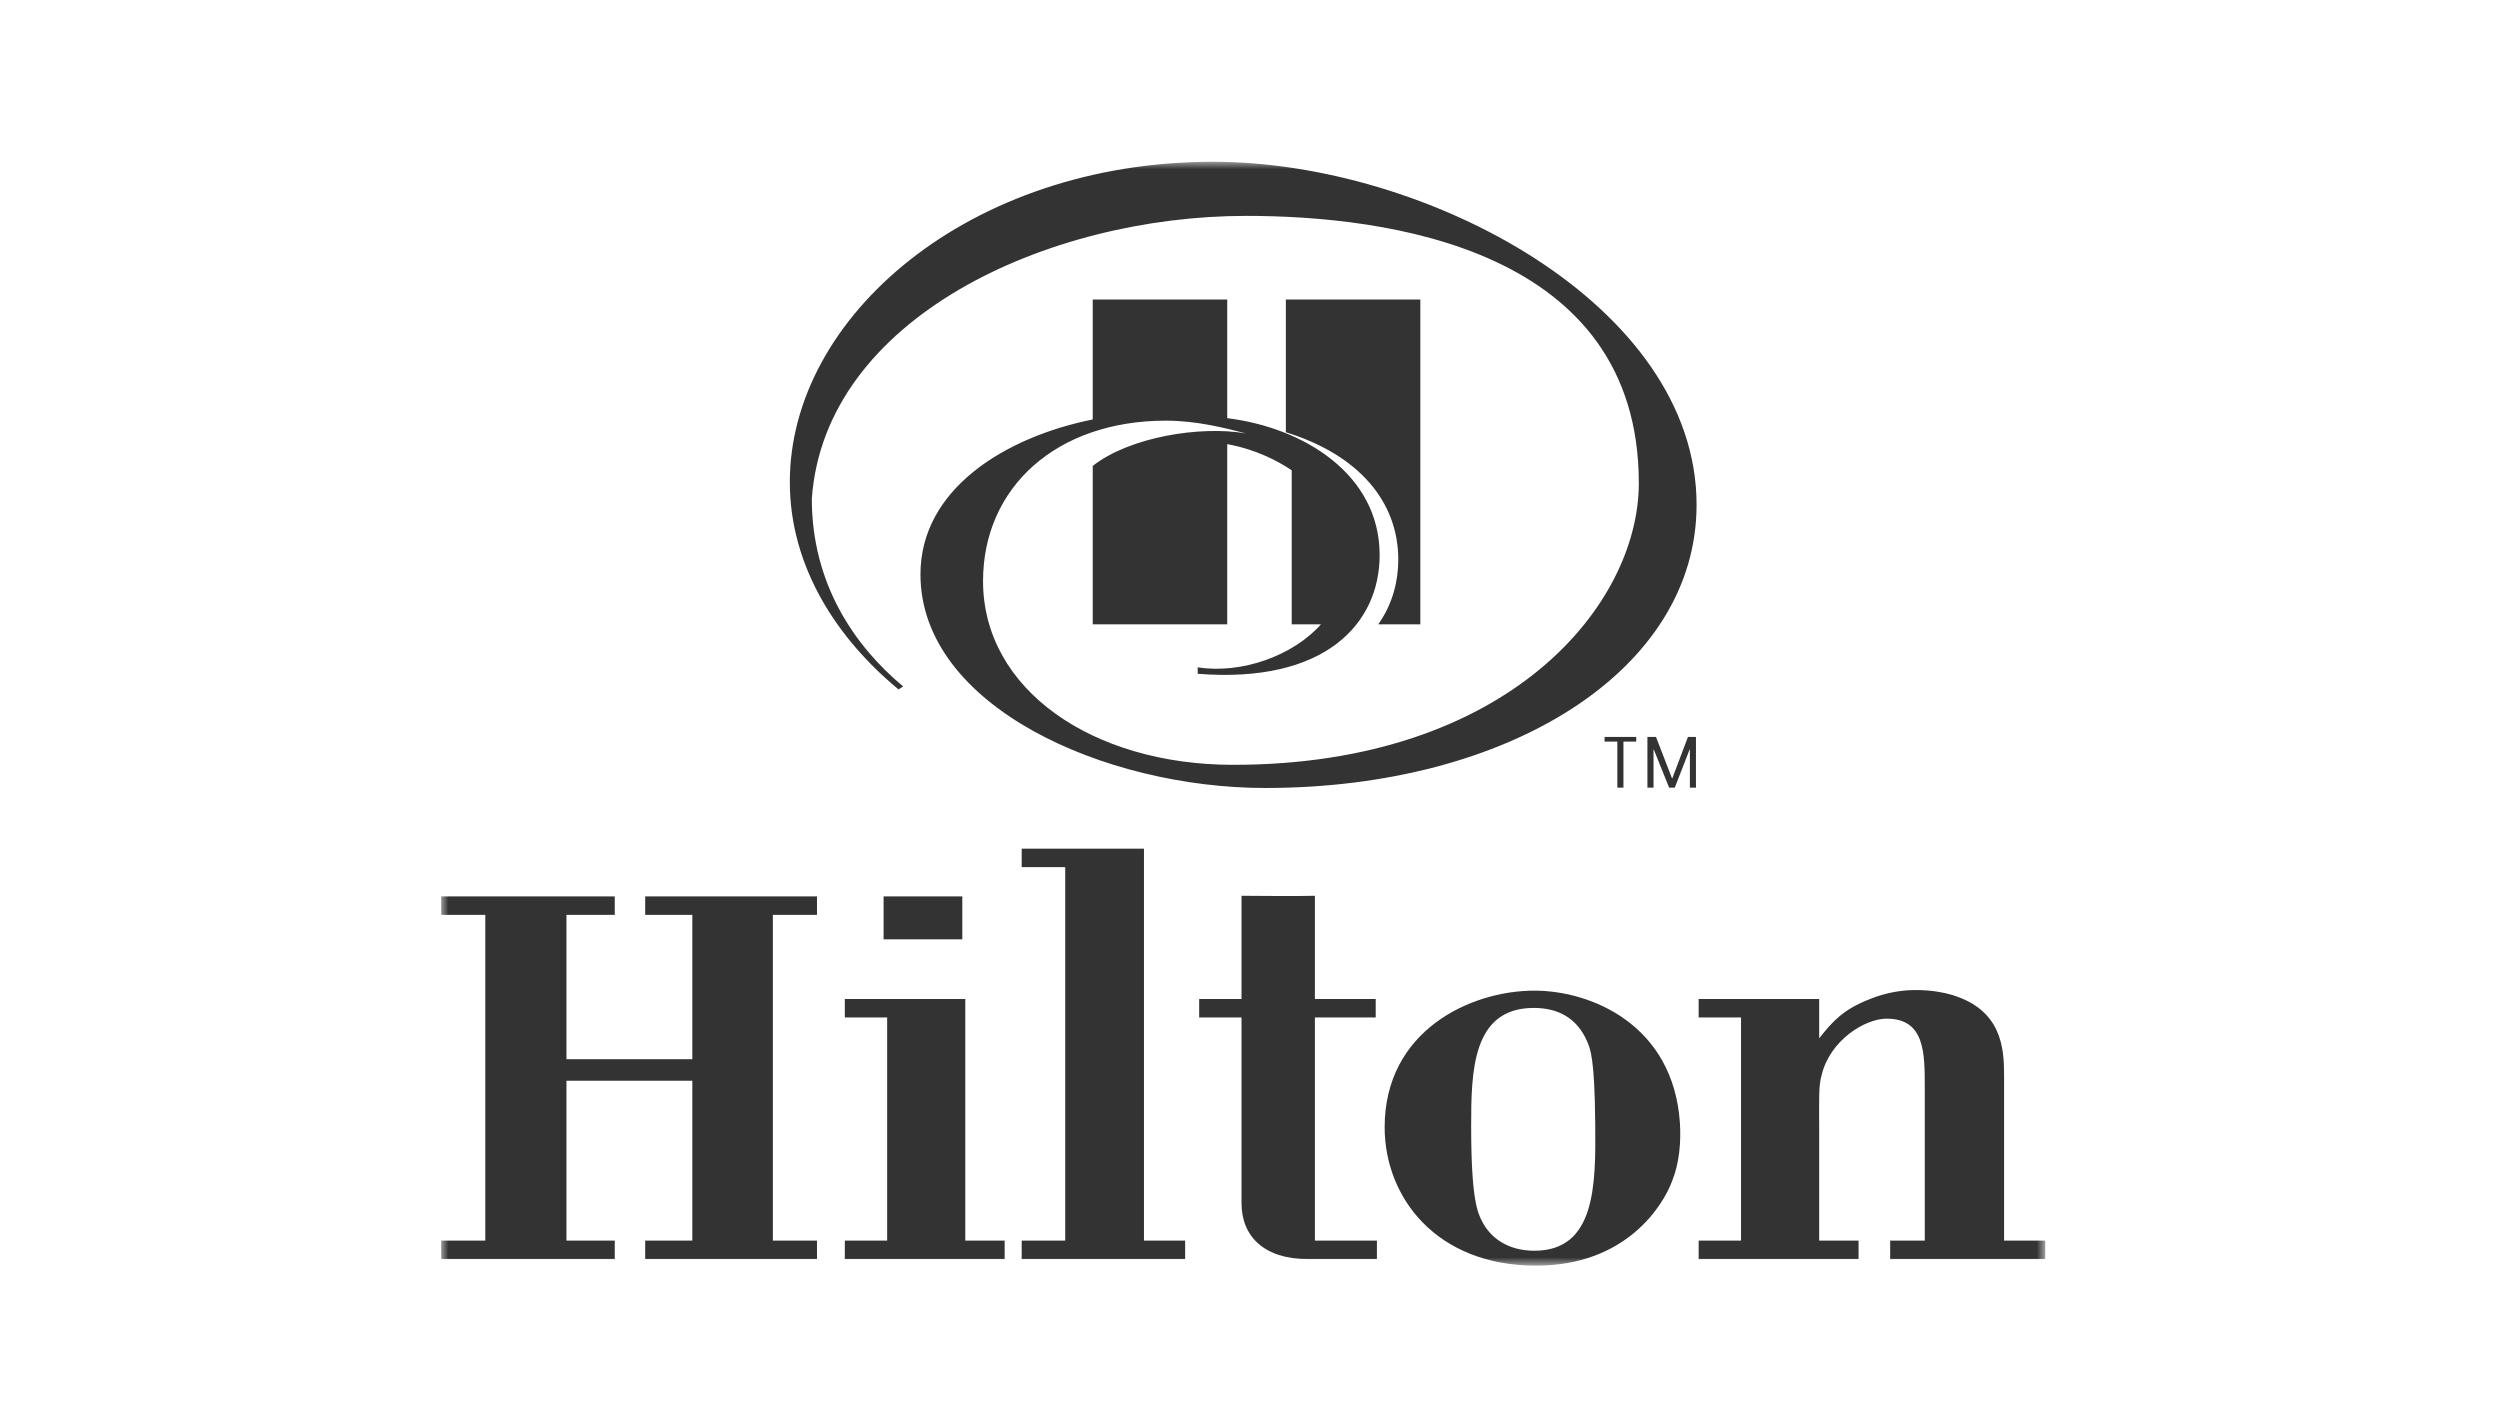 <?xml version="1.0" encoding="UTF-8"?>
<svg width="170px" height="97px" viewBox="0 0 170 97" version="1.1" xmlns="http://www.w3.org/2000/svg" xmlns:xlink="http://www.w3.org/1999/xlink">
    <!-- Generator: Sketch 63.1 (92452) - https://sketch.com -->
    <title>hilton</title>
    <desc>Created with Sketch.</desc>
    <defs>
        <polygon id="path-1" points="0 0 109.078 0 109.078 75.064 0 75.064"></polygon>
    </defs>
    <g id="hilton" stroke="none" stroke-width="1" fill="none" fill-rule="evenodd">
        <g id="Hilton" transform="translate(30, 11)">
            <mask id="mask-2" fill="white">
                <use xlink:href="#path-1"></use>
            </mask>
            <g id="Clip-2"></g>
            <path d="M82.607,39.11 L82.025,39.11 L82.025,42.562 L82.44,42.562 L82.44,39.963 L82.456,39.963 L83.501,42.562 L83.884,42.562 L84.895,39.963 L84.912,39.963 L84.912,42.562 L85.325,42.562 L85.325,39.11 L84.781,39.11 L83.715,41.932 L83.698,41.932 L82.607,39.11 Z M79.979,42.562 L80.394,42.562 L80.394,39.429 L81.263,39.429 L81.263,39.11 L79.11,39.11 L79.11,39.429 L79.979,39.429 L79.979,42.562 Z M109.078,74.617 L109.078,73.36 L106.278,73.36 L106.278,62.123 C106.278,60.256 106.117,57.662 102.711,56.647 C101.573,56.323 100.6,56.323 100.274,56.323 C99.464,56.323 98.328,56.444 97.07,56.97 C95.326,57.662 94.595,58.472 93.704,59.608 L93.704,56.93 L85.509,56.93 L85.509,58.187 L88.39,58.187 L88.39,73.36 L85.509,73.36 L85.509,74.617 L96.382,74.617 L96.382,73.36 L93.704,73.36 L93.704,65.573 C93.704,63.623 93.662,62.853 93.867,62.123 C94.432,59.731 96.826,58.269 98.29,58.269 C100.884,58.269 100.884,60.581 100.884,62.934 L100.884,73.36 L98.531,73.36 L98.531,74.617 L109.078,74.617 Z M78.475,65.409 C78.516,69.548 78.516,74.05 74.338,74.05 C72.472,74.05 71.336,73.115 70.809,72.102 C70.483,71.495 70.039,70.602 70.039,65.573 C70.039,61.838 70.117,57.539 74.297,57.539 C75.96,57.539 77.217,58.229 77.906,59.771 C78.149,60.338 78.435,60.907 78.475,65.409 L78.475,65.409 Z M84.235,65.368 C83.789,58.675 78.19,56.363 74.338,56.363 C69.997,56.363 64.156,59.081 64.156,65.654 C64.156,70.399 67.644,75.065 74.46,75.065 C80.584,75.065 83.1,70.966 83.707,69.303 C84.195,68.087 84.316,66.667 84.235,65.368 L84.235,65.368 Z M63.63,74.617 L63.63,73.36 L59.413,73.36 L59.413,58.187 L63.549,58.187 L63.549,56.93 L59.413,56.93 L59.413,49.913 C57.749,49.953 56.044,49.913 54.423,49.913 L54.423,56.93 L51.544,56.93 L51.544,58.187 L54.423,58.187 L54.423,70.803 C54.423,73.115 56.004,74.617 58.927,74.617 L63.63,74.617 Z M50.59,74.617 L50.59,73.36 L47.79,73.36 L47.79,46.708 L39.474,46.708 L39.474,47.965 L42.435,47.965 L42.435,73.36 L39.474,73.36 L39.474,74.617 L50.59,74.617 Z M38.317,74.617 L38.317,73.36 L35.641,73.36 L35.641,56.93 L27.448,56.93 L27.448,58.187 L30.327,58.187 L30.327,73.36 L27.448,73.36 L27.448,74.617 L38.317,74.617 Z M30.084,52.875 L35.438,52.875 L35.438,49.953 L30.084,49.953 L30.084,52.875 Z M25.555,74.617 L25.555,73.36 L22.555,73.36 L22.555,51.21 L25.555,51.21 L25.555,49.953 L13.873,49.953 L13.873,51.21 L17.078,51.21 L17.078,61.026 L8.519,61.026 L8.519,51.21 L11.803,51.21 L11.803,49.953 L-0.001,49.953 L-0.001,51.21 L3,51.21 L3,73.36 L-0.001,73.36 L-0.001,74.617 L11.803,74.617 L11.803,73.36 L8.519,73.36 L8.519,62.489 L17.078,62.489 L17.078,73.36 L13.873,73.36 L13.873,74.617 L25.555,74.617 Z M49.279,17.605 C51.341,17.605 53.262,18.089 54.73,18.475 C51.62,17.929 46.797,18.72 44.306,20.683 L44.306,31.455 L53.452,31.455 L53.452,19.202 C55.43,19.562 56.924,20.364 57.836,20.981 L57.836,31.455 L59.826,31.455 C57.956,33.564 54.459,34.85 51.443,34.378 L51.443,34.818 C51.443,34.818 51.441,34.818 51.443,34.818 C60.137,35.505 63.816,31.381 63.816,26.743 C63.816,21.28 58.694,18.085 53.452,17.436 L53.452,9.37 L44.306,9.37 L44.306,17.523 C38.389,18.713 32.591,22.231 32.591,28.057 C32.591,37.026 45.122,42.583 56.037,42.583 C72.611,42.583 85.367,34.573 85.367,23.325 C85.367,9.713 66.949,-0.001 52.484,-0.001 C35.91,-0.001 23.708,10.531 23.708,21.777 C23.708,27.602 26.98,32.48 31.103,35.882 L31.412,35.675 C28.15,32.961 25.204,28.736 25.204,22.923 C26.065,10.614 41.238,3.68 54.738,3.68 C64.287,3.68 81.439,5.886 81.439,21.851 C81.439,30.179 72.539,41.008 53.85,41.008 C44.282,41.008 36.847,35.882 36.847,28.516 C36.847,22.138 41.841,17.605 49.279,17.605 L49.279,17.605 Z M57.438,18.392 L57.438,9.37 L66.583,9.37 L66.583,31.455 L63.72,31.455 C64.73,30.041 65.083,28.44 65.083,27.061 C65.083,23.094 62.379,19.924 57.438,18.392 L57.438,18.392 Z" id="Fill-1" fill="#333333" mask="url(#mask-2)"></path>
        </g>
    </g>
</svg>